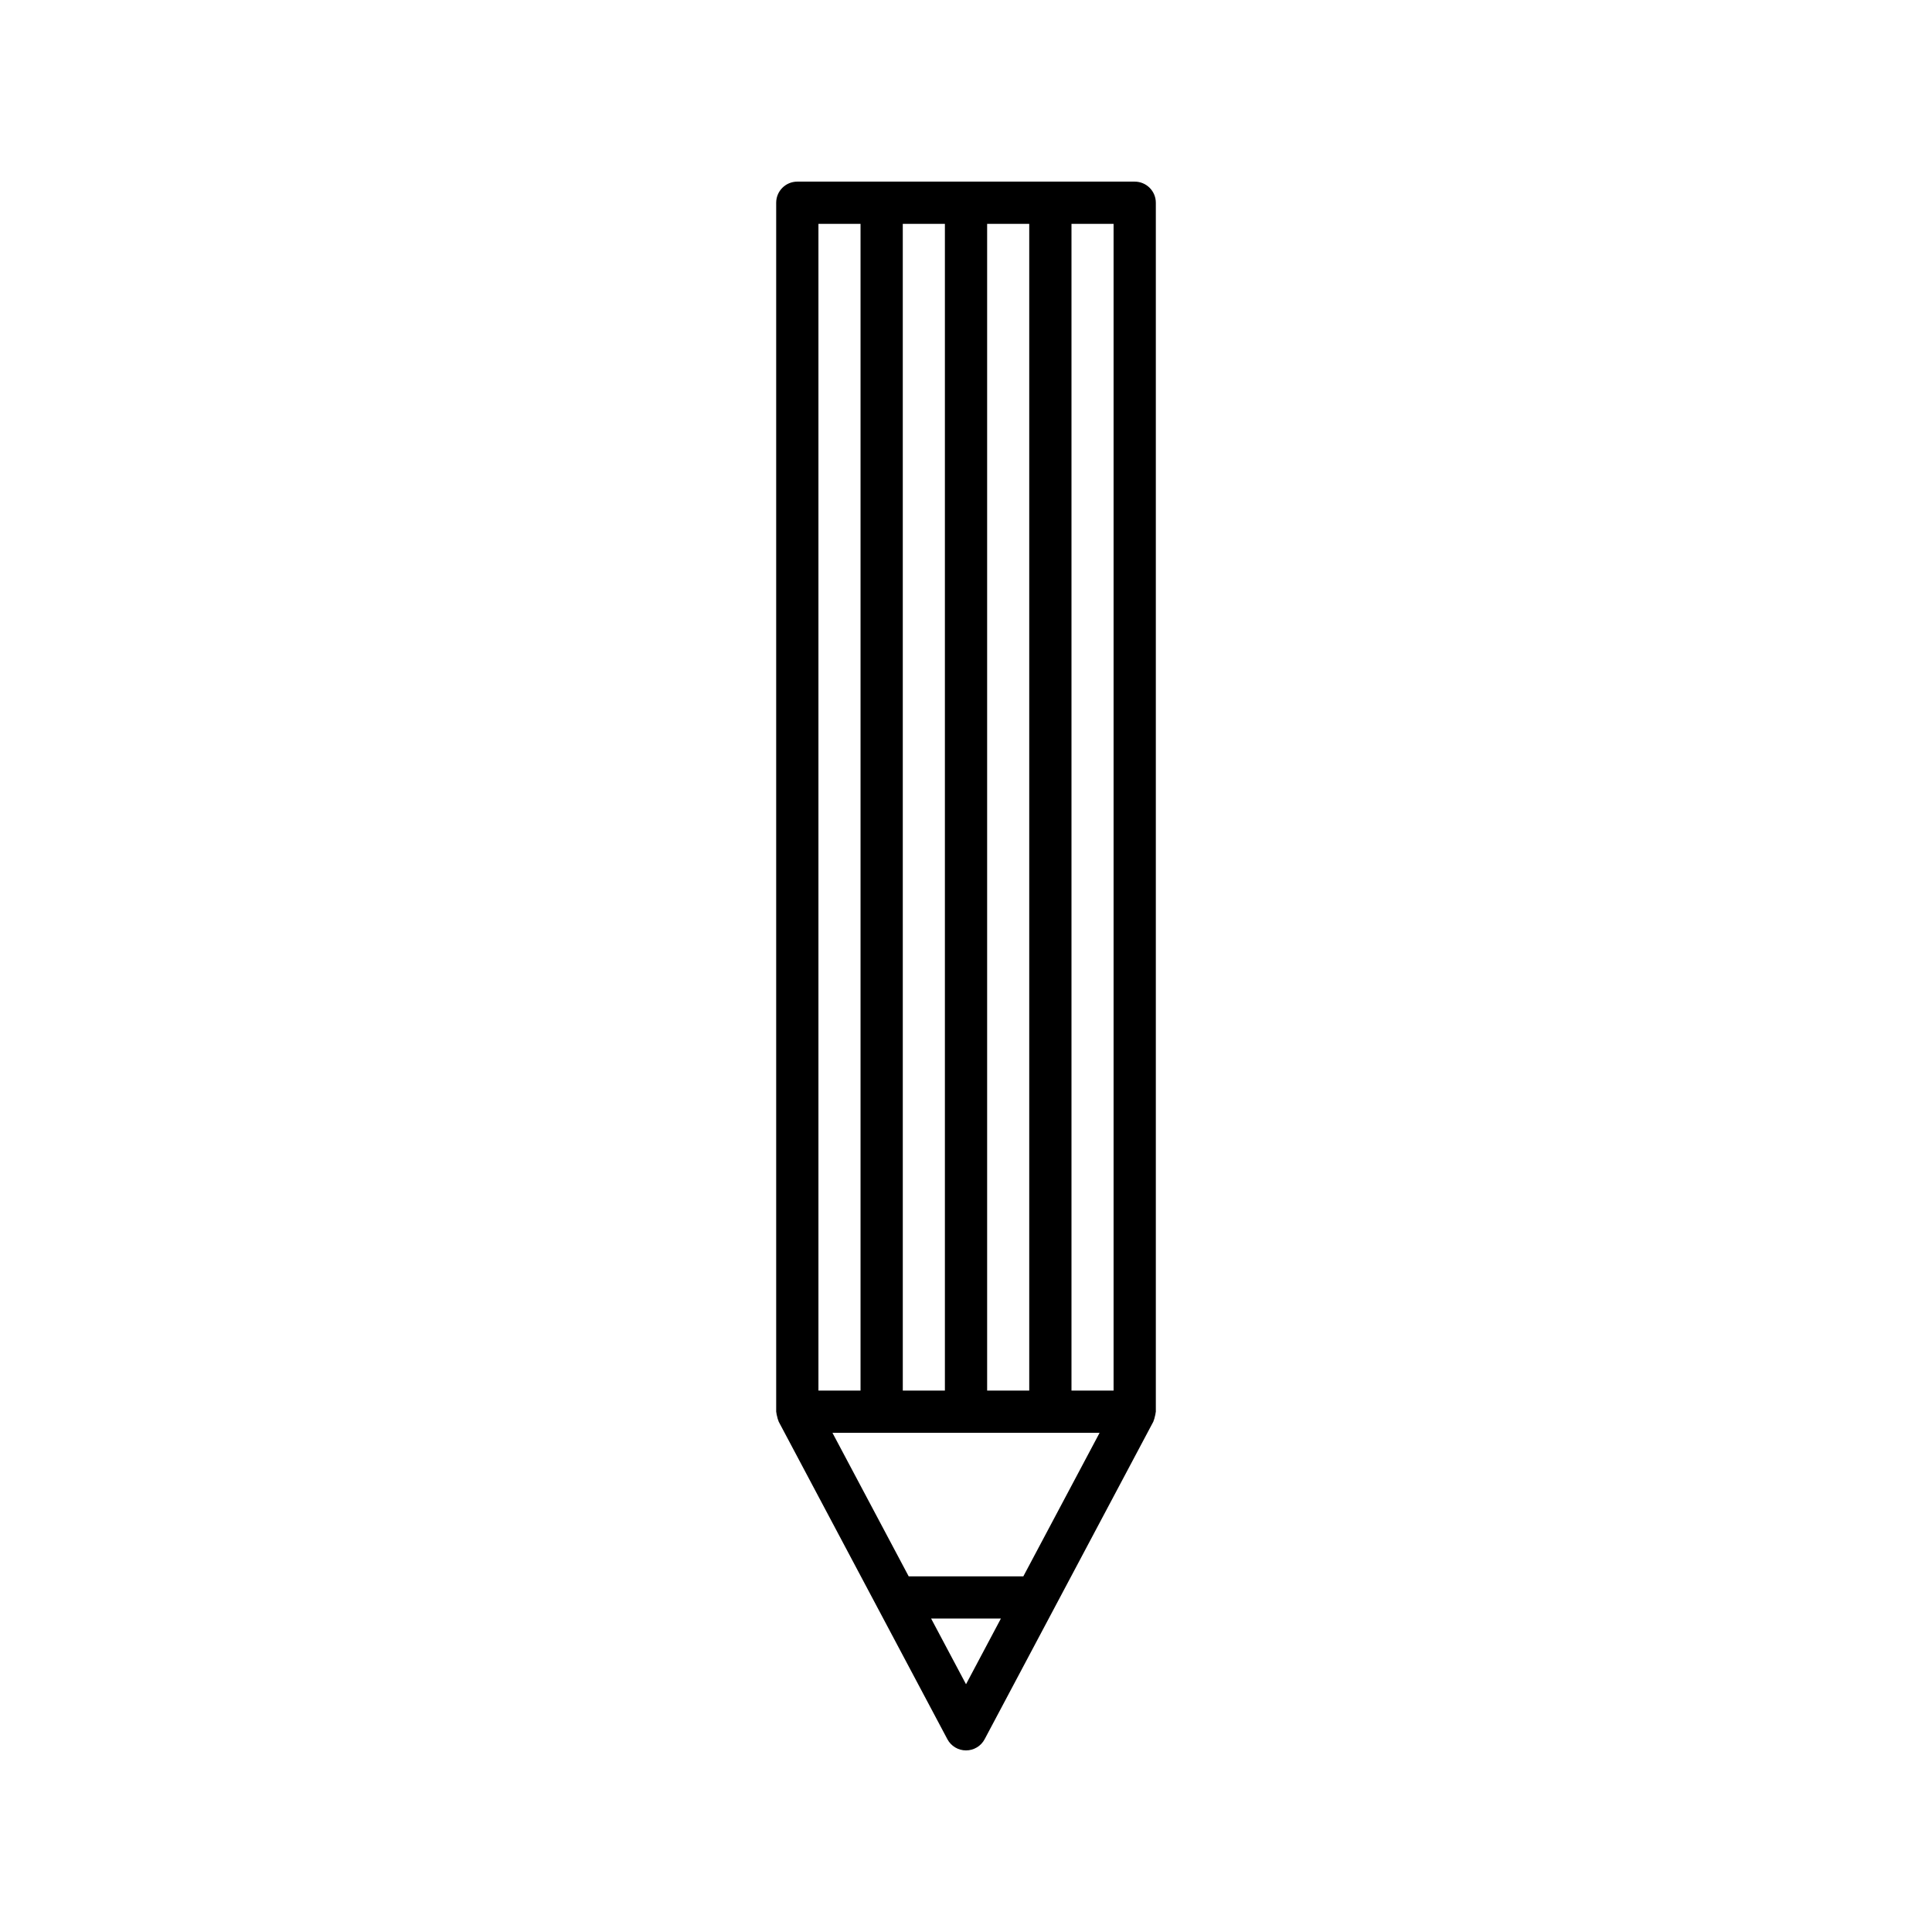 <?xml version="1.0" encoding="UTF-8"?>
<!-- Uploaded to: SVG Repo, www.svgrepo.com, Generator: SVG Repo Mixer Tools -->
<svg fill="#000000" width="800px" height="800px" version="1.1" viewBox="144 144 512 512" xmlns="http://www.w3.org/2000/svg">
 <path d="m350.29 520.52c0.035 0.07 0.027 0.148 0.066 0.223l44.707 84.16c0.969 1.832 2.871 2.973 4.941 2.973s3.973-1.141 4.941-2.973l44.707-84.16c0.039-0.07 0.031-0.148 0.066-0.219 0.164-0.34 0.23-0.715 0.324-1.09 0.09-0.363 0.203-0.711 0.219-1.078 0.004-0.082 0.047-0.152 0.047-0.234v-320.39c0-3.094-2.504-5.598-5.598-5.598h-89.414c-3.094 0-5.598 2.504-5.598 5.598v320.39c0 0.082 0.043 0.152 0.047 0.234 0.016 0.367 0.129 0.715 0.219 1.078 0.09 0.375 0.16 0.746 0.324 1.09zm49.715 69.82-9.246-17.402h18.488zm15.191-28.594h-30.383l-20.203-38.031h70.793zm12.758-358.42h11.156v309.19h-11.156zm-22.352 0h11.156v309.19h-11.156zm-22.355 0h11.16v309.19h-11.156zm-22.352 0h11.156v309.19h-11.156z"/>
</svg>